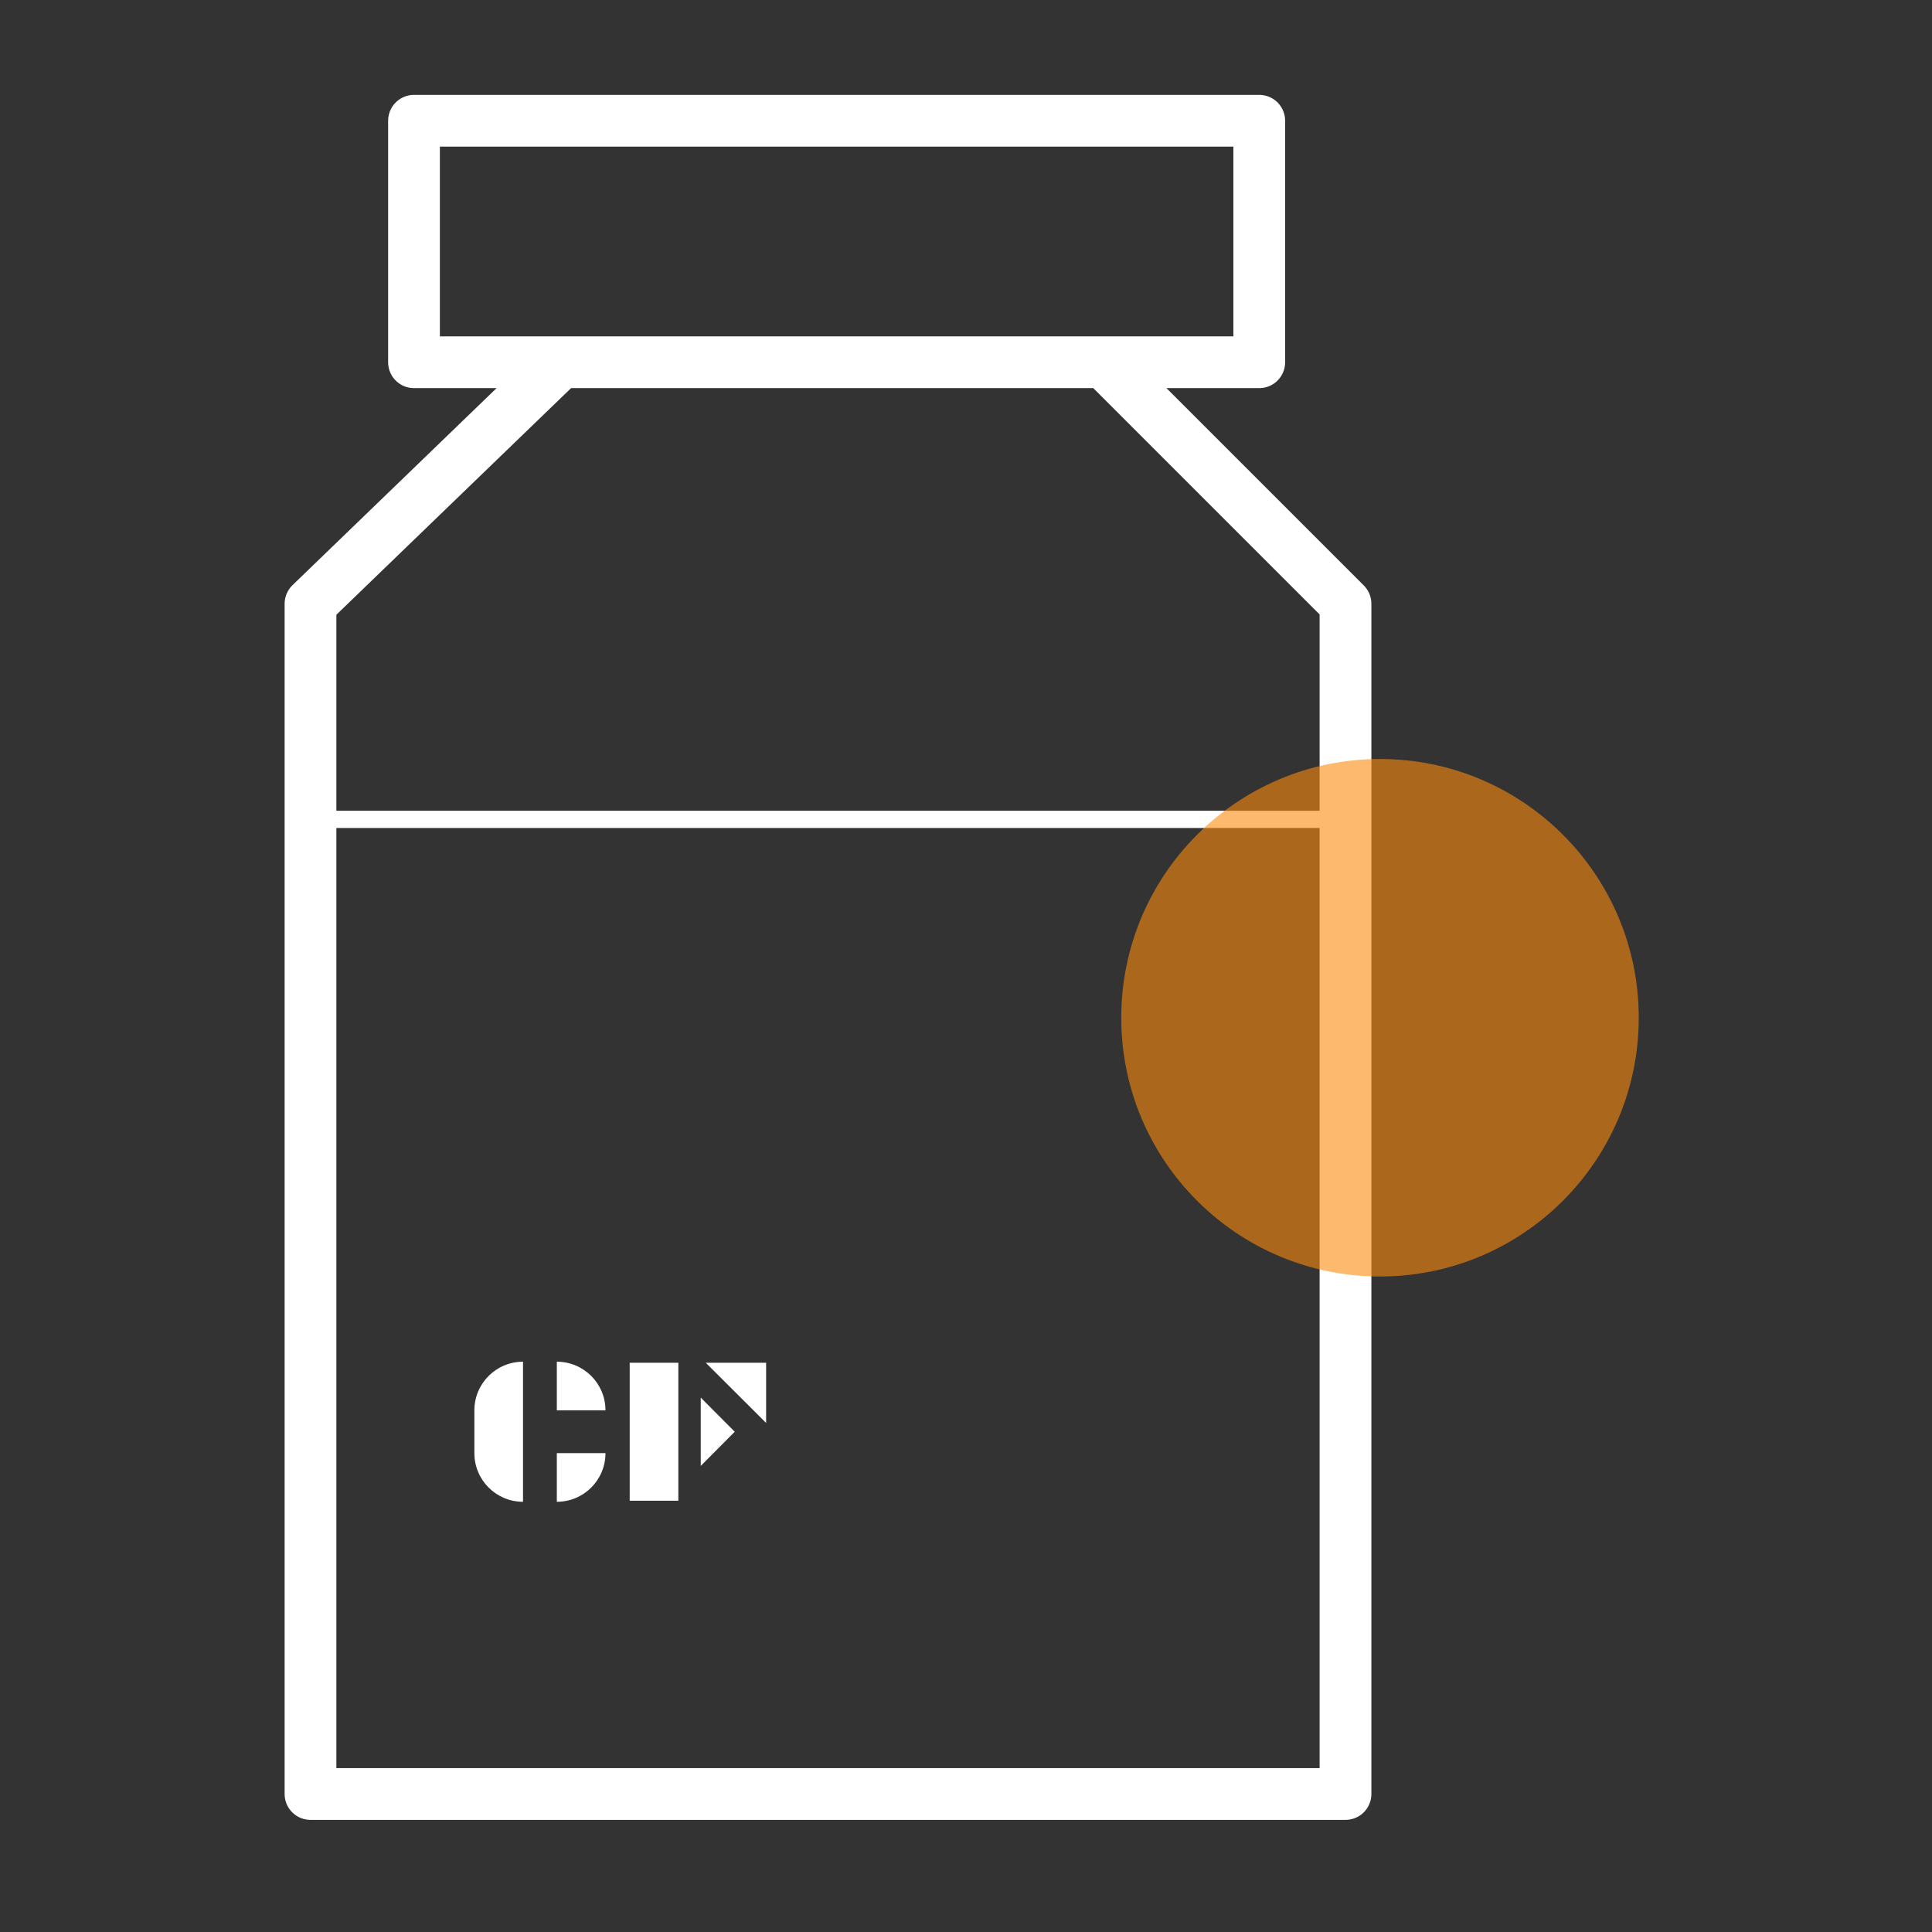 <svg width="112" height="112" viewBox="0 0 112 112" fill="none" xmlns="http://www.w3.org/2000/svg">
<rect x="0" y="0" width="112" height="112" fill="#333333" stroke="none"/>
<path d="M30.32 78.94V87.06C28.76 87.06 27.5 85.8 27.5 84.24V81.76C27.5 80.2 28.76 78.94 30.32 78.94ZM35.1 81.76H32.28V78.94C33.84 78.94 35.1 80.2 35.1 81.76ZM35.1 84.24C35.1 85.8 33.84 87.06 32.28 87.06V84.24H35.1ZM36.504 79V87H39.324V79H36.504ZM40.913 79H44.413V82.49L40.913 79ZM40.623 81.02L42.593 83L40.623 84.98V81.02Z" fill="white"/>
<path d="M32.5 21L18 35V104H78V35L64 21M64 21H24V7H73V21H64Z" stroke="white" stroke-width="3" stroke-linejoin="round"/>
<line x1="18" y1="47.5" x2="78" y2="47.5" stroke="white"/>
<circle opacity="0.6" cx="80" cy="59" r="15" fill="#FC8A0D"/>
</svg>
